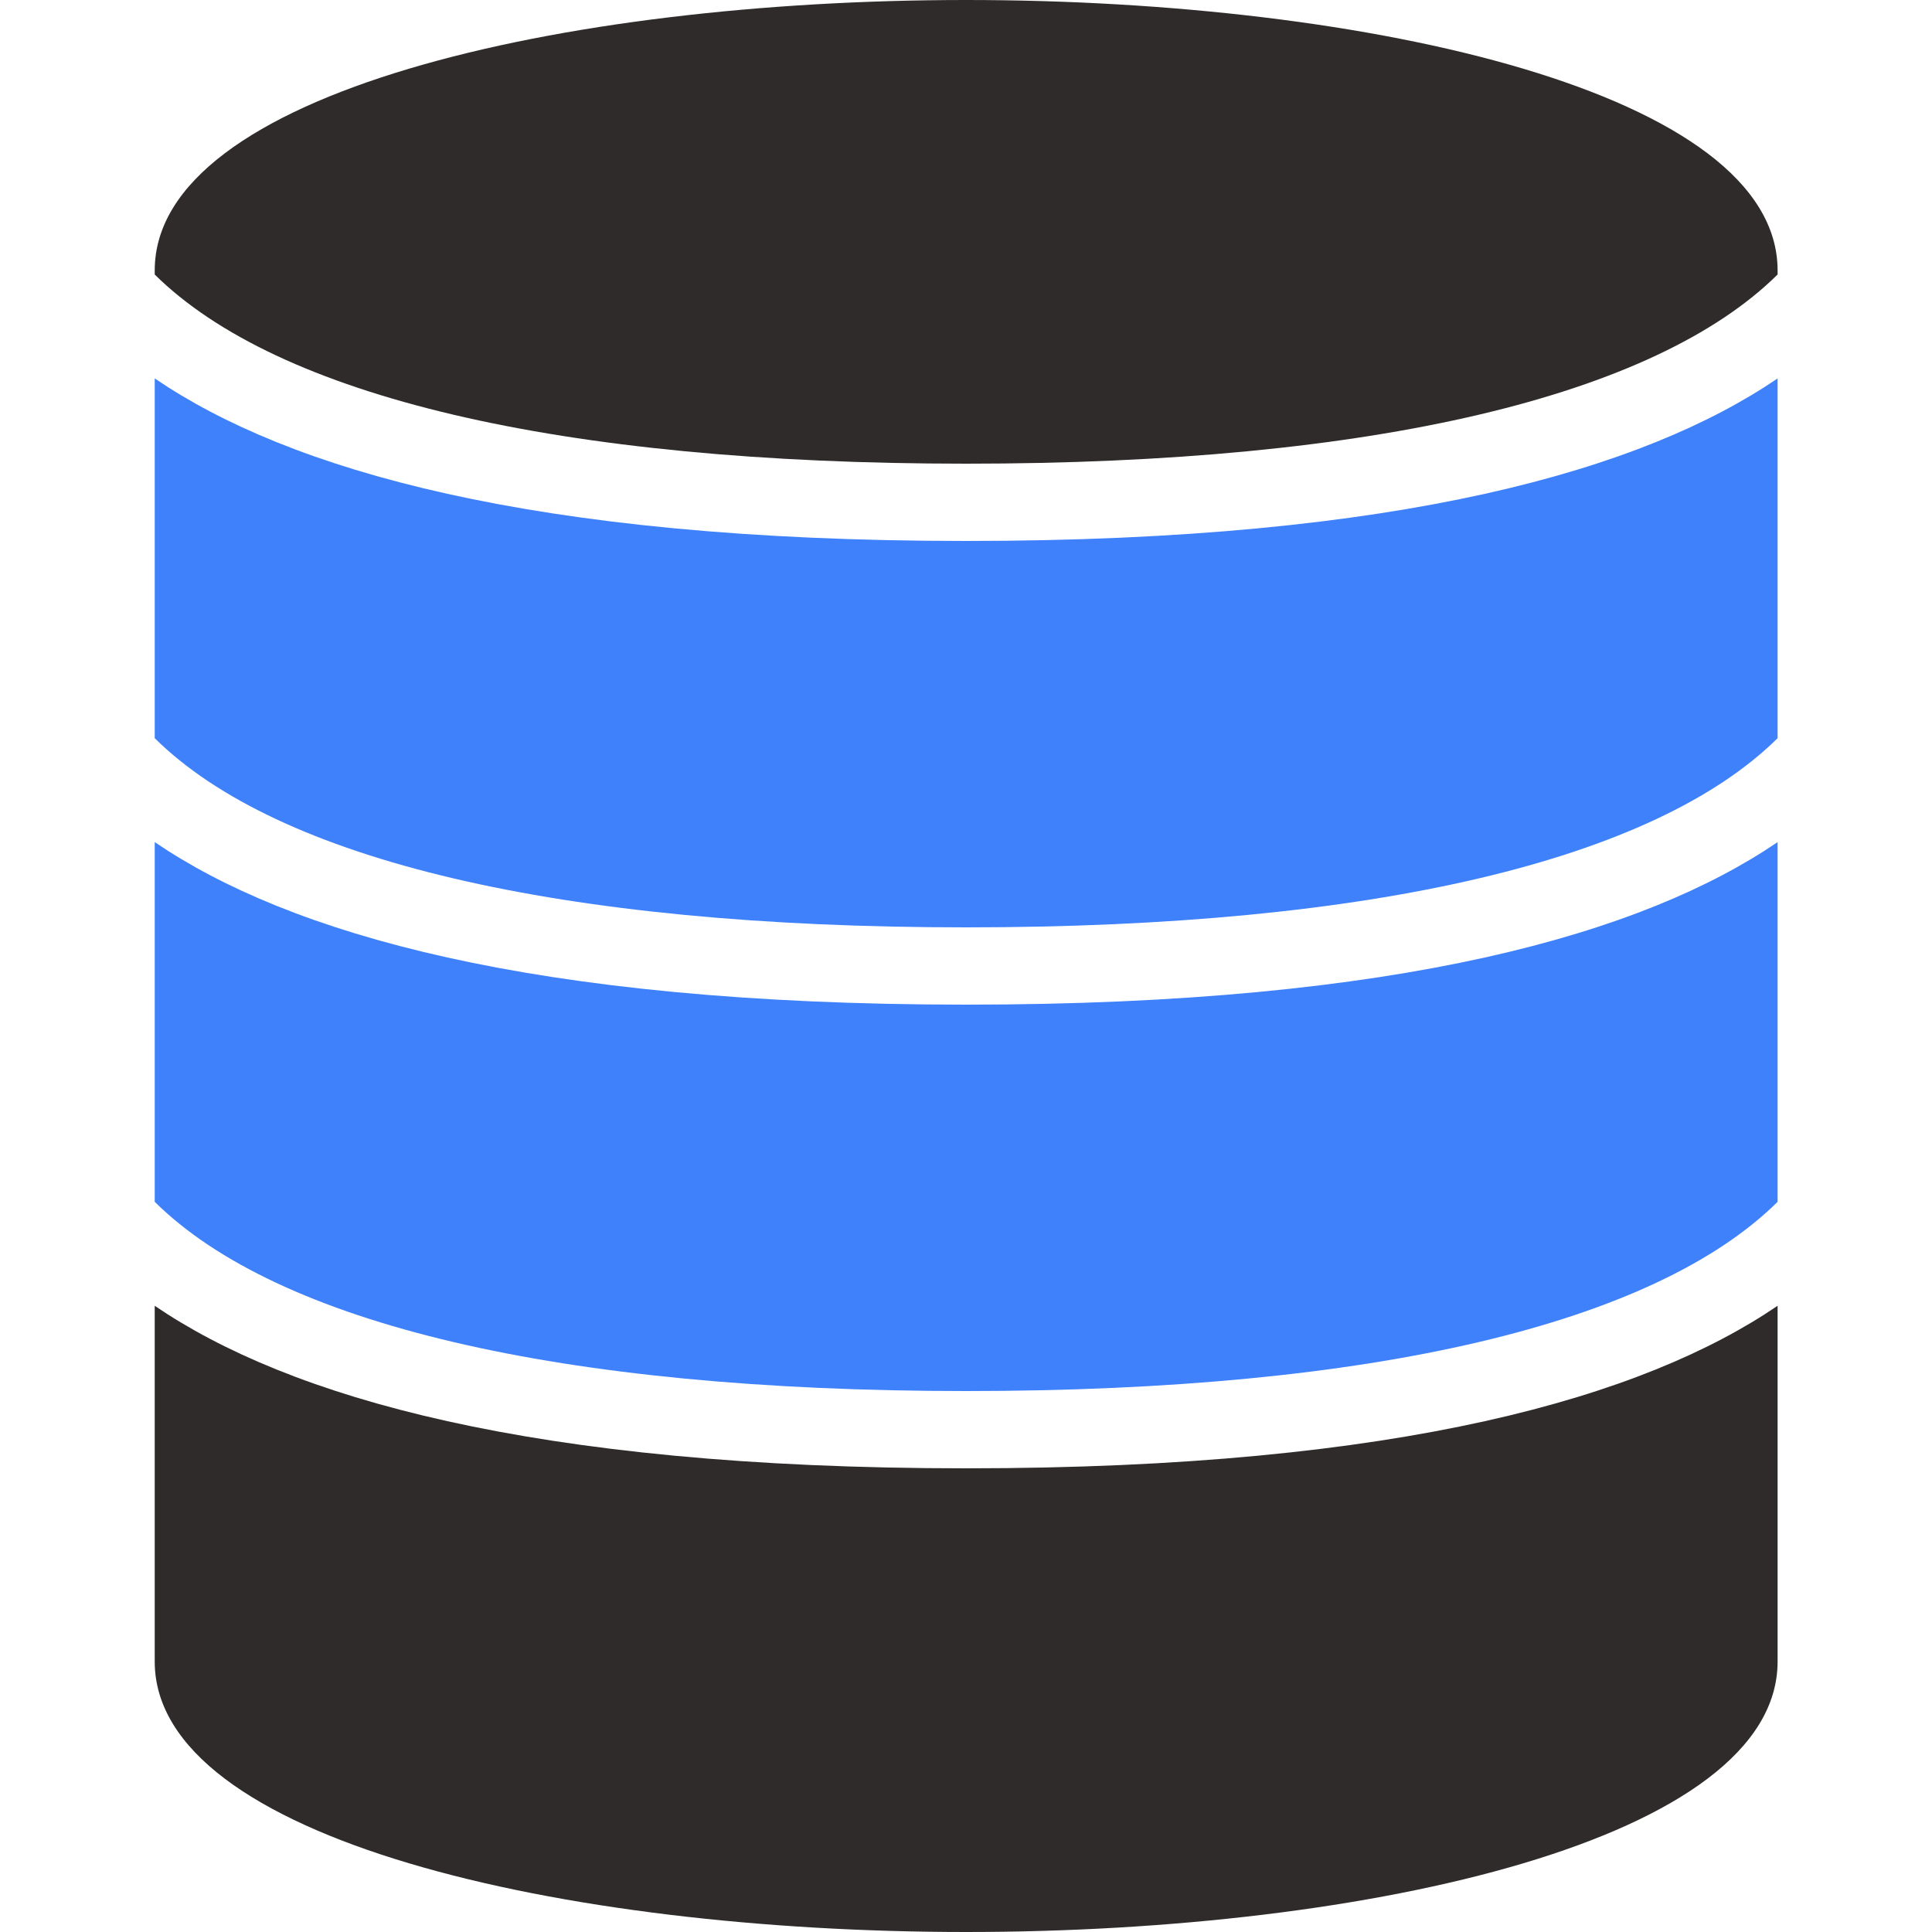 <svg width="48" height="48" viewBox="0 0 48 48" fill="none" xmlns="http://www.w3.org/2000/svg">
<path d="M3.844 20.922V29.859C6.899 32.883 13.868 34.56 24.004 34.56C34.139 34.56 41.109 32.883 44.164 29.859V20.922C40.844 23.182 34.817 24.96 24.004 24.96C13.19 24.96 7.163 23.182 3.844 20.922Z" fill="#3F81FB"/>
<path d="M3.844 32.442V41.28C3.844 45.692 13.985 48 24.004 48C34.022 48 44.164 45.692 44.164 41.28V32.442C40.844 34.702 34.817 36.48 24.004 36.48C13.19 36.48 7.163 34.702 3.844 32.442ZM24.004 0C13.985 0 3.844 2.308 3.844 6.72V6.82C6.899 9.844 13.868 11.52 24.004 11.52C34.139 11.52 41.109 9.844 44.164 6.82V6.72C44.164 2.308 34.022 0 24.004 0Z" fill="#2F2B2B"/>
<path d="M3.844 9.402V18.34C6.899 21.364 13.868 23.04 24.004 23.04C34.139 23.04 41.109 21.364 44.164 18.34V9.402C40.844 11.662 34.817 13.44 24.004 13.44C13.19 13.44 7.163 11.662 3.844 9.402Z" fill="#3F81FB"/>
</svg>
